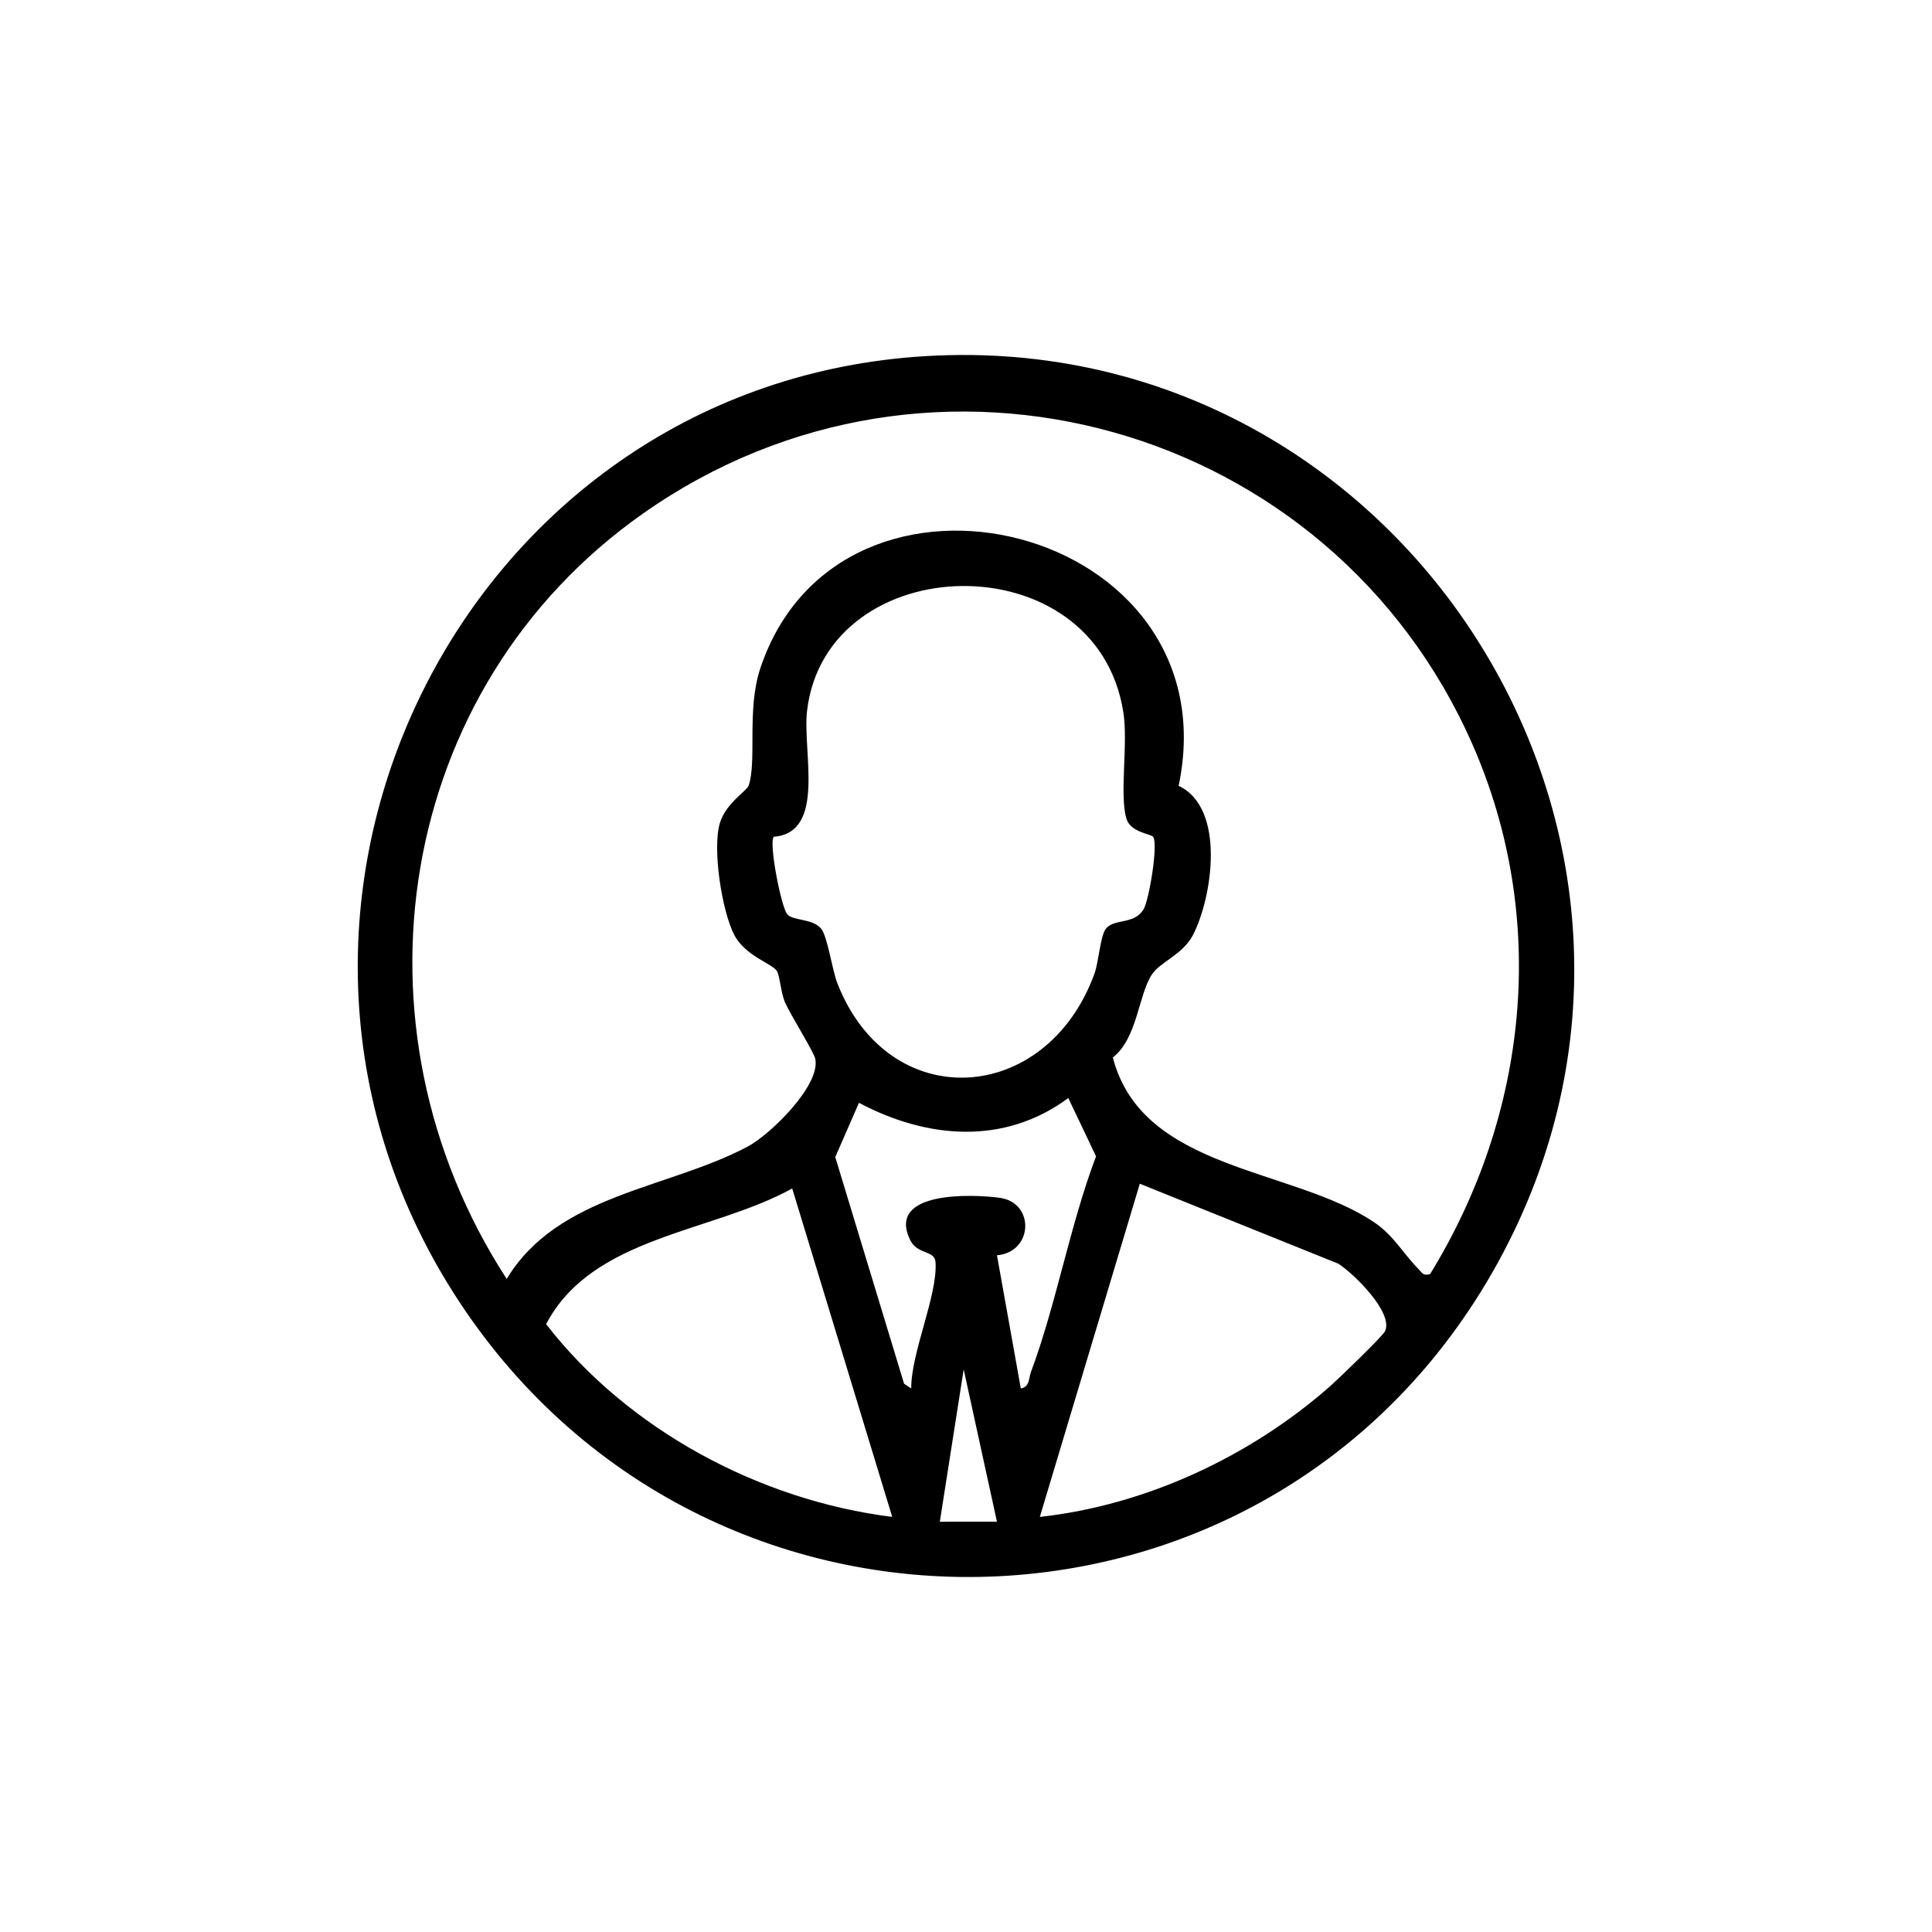 <?xml version="1.0" encoding="utf-8"?>
<svg xmlns="http://www.w3.org/2000/svg" data-name="Layer 1" id="Layer_1" viewBox="0 0 2267.72 2267.72">
  <path d="M1074.07,418.86c565.88-43.34,959.15,564.11,683.77,1063.71-265.7,482.05-946.17,492.34-1232.52,23.71-276.4-452.33,19.99-1046.94,548.76-1087.43ZM1678.56,1495.55c115.69-188.18,139.45-417.94,49.59-622.17-165.73-376.67-633.91-509.25-973.18-270.75-291.52,204.93-352.46,602.61-160.21,898.53,60.15-99.62,189.22-105.45,283.06-155.47,26.31-14.03,85.71-71.82,79.1-102.95-1.72-8.1-28.69-50.94-35.28-65.69-5.2-11.64-6.19-31.77-9.94-37.59-5.4-8.37-37.16-17.46-49.94-42.26-14.42-27.99-25.77-100.78-16.86-130.86,6.98-23.56,31.57-37.74,33.86-44.36,9.82-28.41-2.45-89.11,13.59-137.28,94.15-282.76,555.3-168.39,491.1,137.69,55.73,26.3,39.37,131.24,16.97,174.82-12.02,23.38-38.47,31.64-48.37,46.62-15.91,24.07-16.99,74.88-45.83,97.39,34.44,133.59,211.85,129.12,307.26,193.82,22.34,15.15,34.38,37.41,51.56,54.6,4.59,4.6,4.98,8,13.52,5.91ZM1353.67,982.41c-2.34-3.69-26.6-5.1-31.52-21.51-8.36-27.88,2.19-88.17-3.6-124.91-31.67-201.13-348.36-193.29-371.23-1.89-5.69,47.67,22.7,143.24-39.09,148.05-6.09,7.03,8.52,81.51,15.65,90.74,6.35,8.22,30.06,4.86,39.98,17.22,7.67,9.57,12.67,47.9,19.23,64.57,60.82,154.45,244.8,142.87,301.39-11.35,5.34-14.56,6.96-45.02,13.67-53.38,9.69-12.06,33.6-4.38,44.22-22.83,6.45-11.19,17.15-75.46,11.29-84.71ZM1198.19,1629.69c10.55-1.75,9.12-11.77,11.78-18.9,30-80.53,45.77-172.35,76.54-253.51l-32.57-68.42c-75.48,55.76-165.96,47.84-245.71,5.58l-27.82,63.7,80.77,266.02,8.39,5.52c-.19-42.31,31.1-109.2,28.53-148.15-.96-14.6-21.29-8.2-29.99-26.45-27.39-57.48,73.08-53.46,105.16-49.17,41.71,5.57,39.61,63.88-3.06,67.5l27.98,156.27ZM1220.51,1780.51c124.39-13.66,247.21-70.99,340.89-153.54,9.42-8.3,61.69-58.67,64.36-64.53,9.98-21.87-36.73-67.55-54.91-79.18l-232.98-93.84-117.36,391.09ZM929.88,1395c-94.52,52.2-234.64,55.82-288.86,159.25,96.15,124.13,250.82,206.86,406.25,226.24l-117.39-385.49ZM1170.18,1786.1l-39.03-178.73-28.02,178.79,67.06-.06Z"/>
</svg>